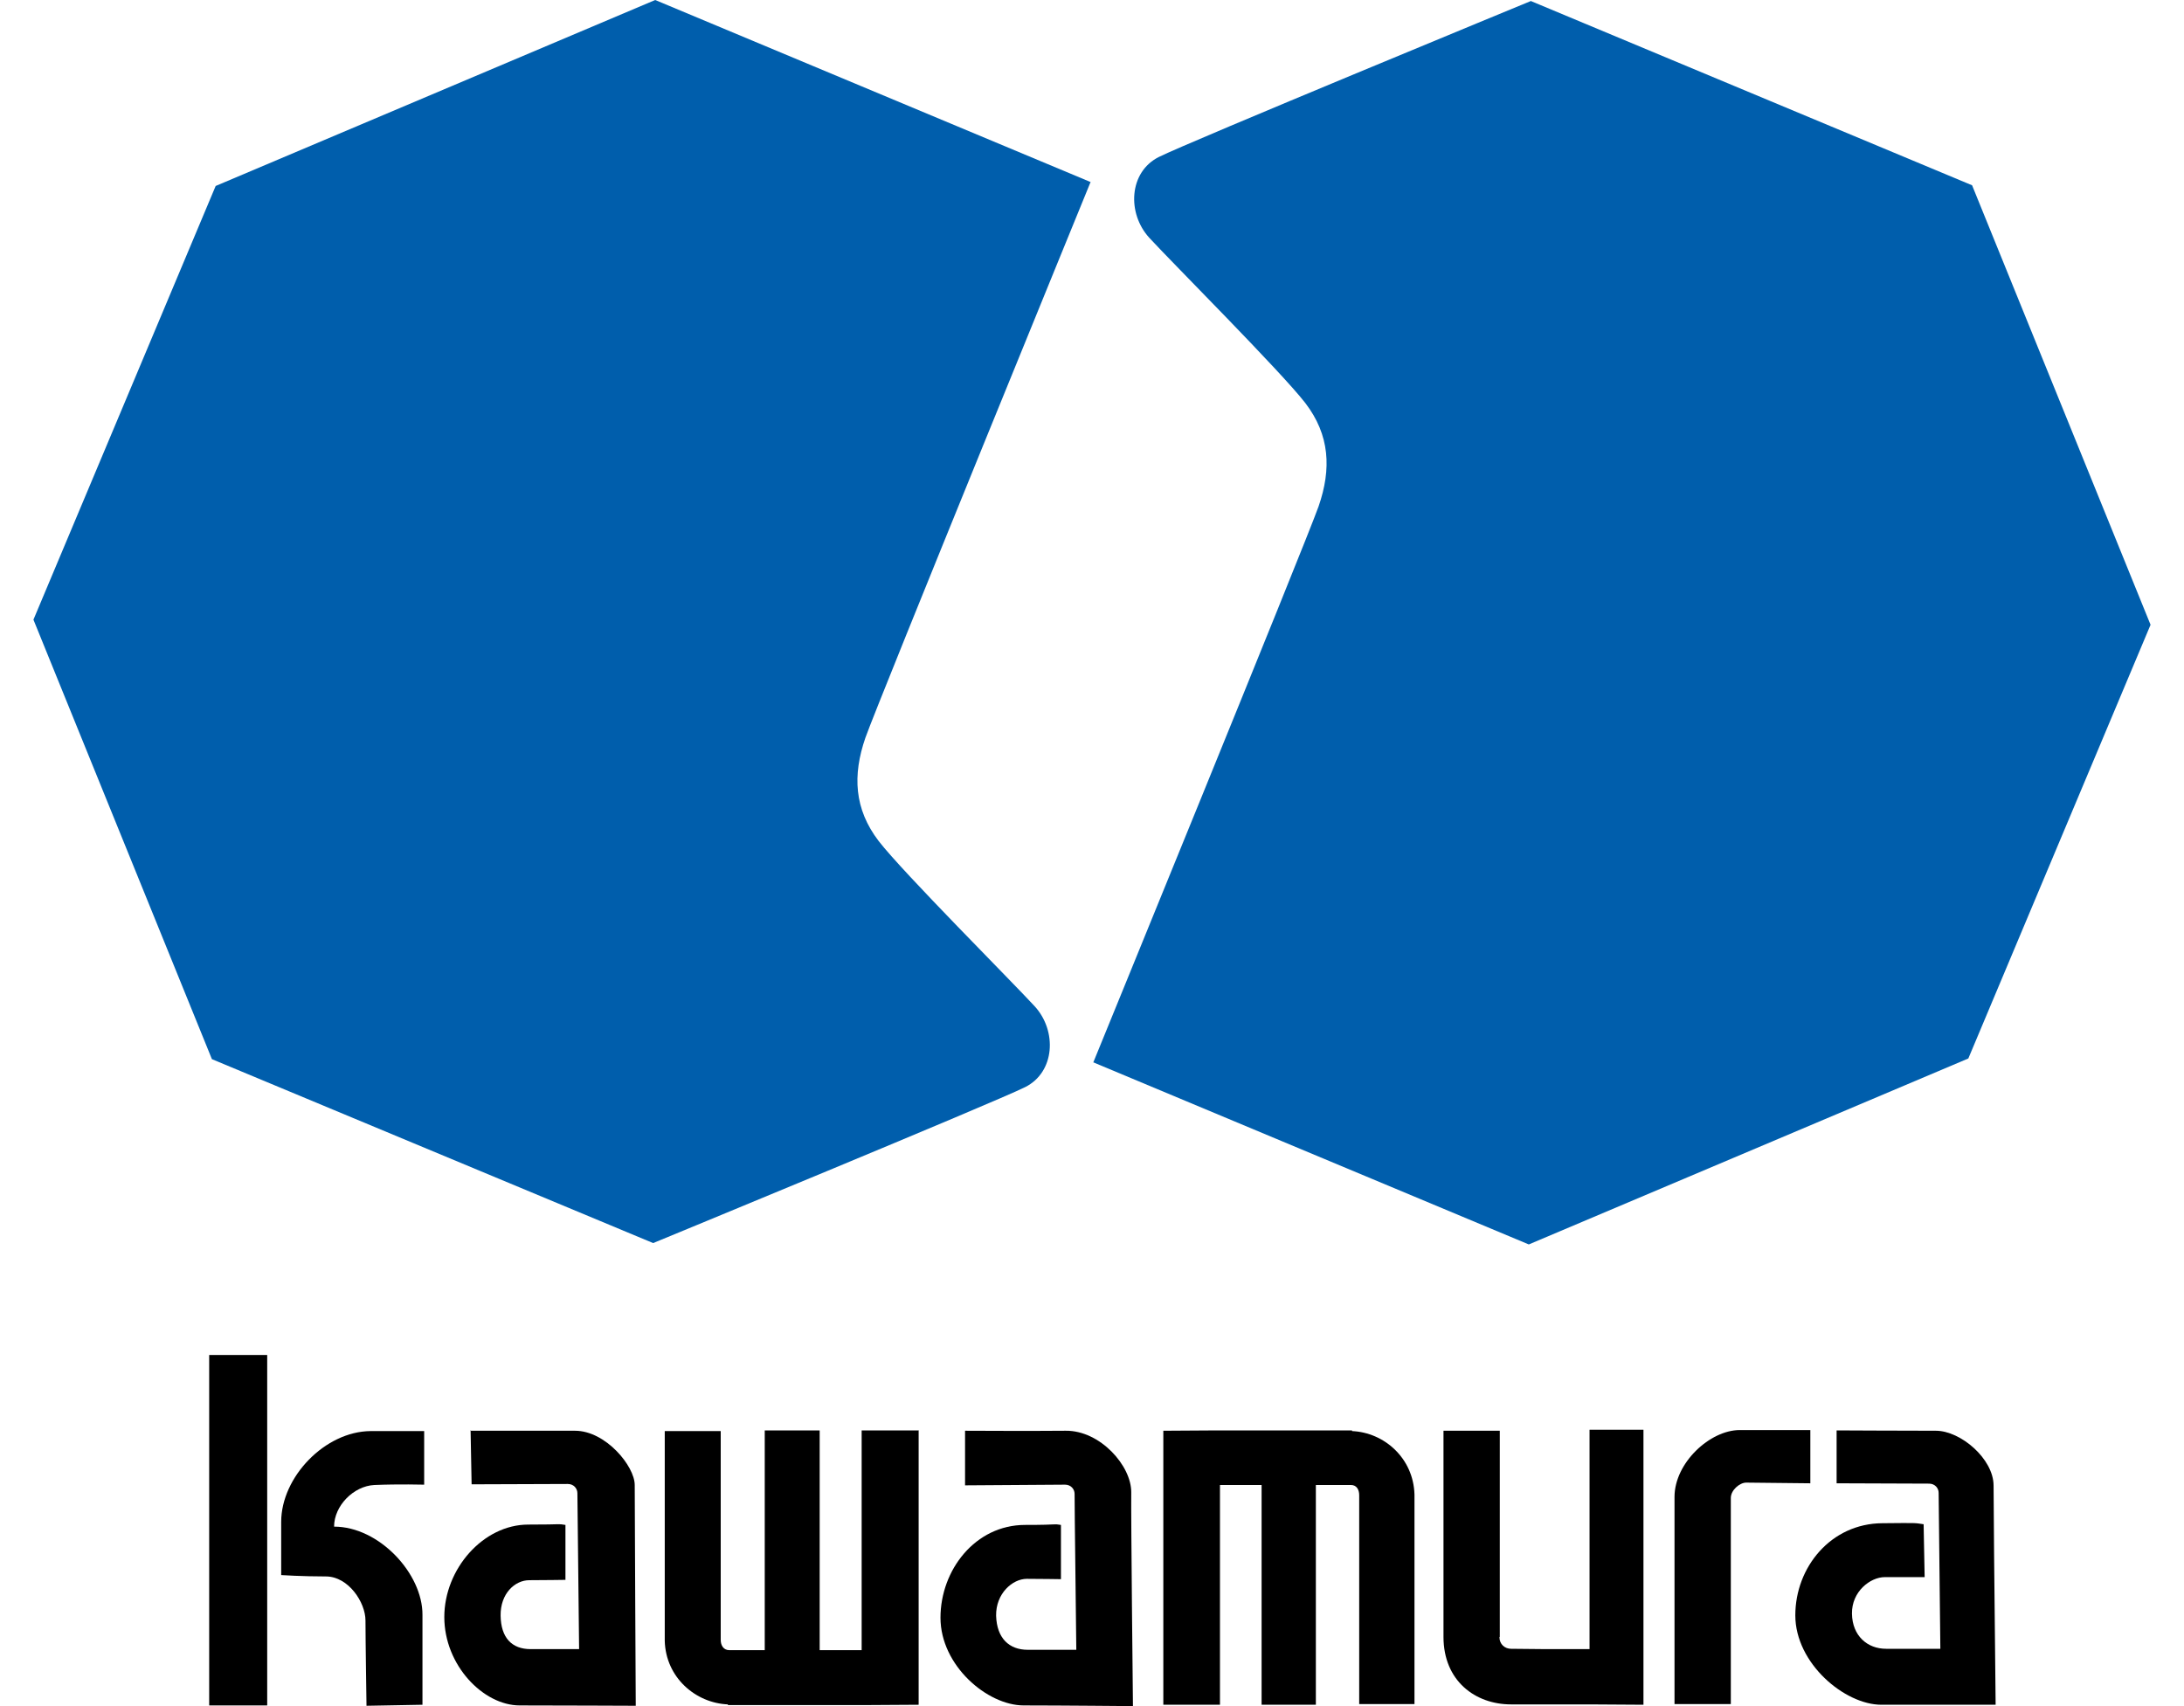 <?xml version="1.0" encoding="UTF-8"?>
<svg width="64" height="50" id="_レイヤー_1" data-name="レイヤー_1" xmlns="http://www.w3.org/2000/svg" viewBox="0 0 64 50">
  <defs>
    <style>
      .cls-1 {
        fill: #fff;
      }

      .cls-2 {
        fill: #005eac;
      }
    </style>
  </defs>
  <rect class="cls-1" width="64" height="50"/>
  <g>
    <g>
      <rect x="6.13" y="39.71" width="1.7" height="10.27"/>
      <path d="M12.44,41.94s-.79,0-1.58,0c-1.34.01-2.62,1.35-2.62,2.66v1.56s.61.04,1.31.04c.66,0,1.16.76,1.16,1.29s.03,2.5.03,2.5l1.64-.03s0-1.79,0-2.63c.01-1.21-1.27-2.59-2.59-2.59,0-.61.57-1.19,1.18-1.22.72-.03,1.46-.01,1.46-.01v-1.57s.01,0,.01,0Z"/>
      <path d="M13.79,41.91l.03,1.59s2.58-.01,2.82-.01c.17,0,.28.13.28.27s.05,4.57.05,4.57h-1.42c-.55,0-.87-.33-.88-.98-.01-.65.42-1.04.84-1.04.38,0,1.06-.01,1.06-.01v-1.61c-.27-.04,0-.01-1.09-.01-1.32,0-2.46,1.3-2.46,2.71s1.14,2.59,2.21,2.59,3.4.01,3.4.01c0,0-.03-5.79-.03-6.47,0-.55-.85-1.59-1.75-1.59h-3.07,0Z"/>
      <path d="M28.28,41.93v1.6s2.68-.02,2.93-.02c.17,0,.28.13.28.27,0,.47,0,.12.05,4.57h-1.42c-.55,0-.91-.34-.93-1-.01-.65.48-1.08.9-1.08.38,0,1,.01,1,.01v-1.59c-.27-.04.03,0-1.05,0-1.46,0-2.48,1.32-2.48,2.72s1.37,2.57,2.44,2.57,3.2.02,3.2.02c0,0-.06-5.58-.05-6.26.01-.78-.91-1.82-1.92-1.81-.88.01-2.96,0-2.96,0h0Z"/>
      <path d="M53.82,41.91v1.56s2.46.01,2.71.01c.17,0,.28.13.28.27s.05,4.57.05,4.57c0,0-1.04,0-1.59,0s-.99-.38-1-1.03.54-1.07.96-1.07h1.17l-.03-1.55c-.28-.04-.14-.04-1.21-.03-1.51.01-2.55,1.29-2.55,2.7s1.45,2.62,2.52,2.62,3.35,0,3.35,0c-.04-3.72-.06-5.86-.06-6.42,0-.79-.97-1.61-1.69-1.61-.88,0-2.91-.01-2.91-.01h0Z"/>
      <path d="M26.93,41.92h-1.68v6.44h-1.23v-6.44h-1.61v6.44h-1.04c-.16,0-.25-.13-.25-.3v-6.12h-1.64v6.15h0c.03,1.07.9,1.82,1.85,1.86v.02h3.98s1.61-.01,1.61-.01v-8.03h0Z"/>
      <path d="M41.45,43.8c-.03-1.07-.89-1.82-1.83-1.86v-.02h-3.94s-1.59.01-1.59.01v8.03h1.66v-6.44h1.22v6.44h1.59v-6.44h1.03c.16,0,.24.13.24.3v6.12h1.62v-6.15h0Z"/>
      <path d="M46.58,41.91v6.42h-1.28s-1.02-.01-1.02-.01c-.18,0-.34-.13-.34-.34h0s.01-.01.01-.01v-6.04h-1.65v6.04c0,1.29.93,1.98,1.98,1.98h0s2.3,0,2.3,0h0s1.58.01,1.58.01v-8.06h-1.58Z"/>
      <path d="M53.06,41.91h-2.08c-.87,0-1.91.96-1.91,1.96v6.07h1.65v-6.04c0-.23.26-.45.45-.45s1.88.02,1.88.02v-1.56h0Z"/>
    </g>
    <g>
      <path class="cls-2" d="M31.97,5.34L19.2,0,6.32,5.45.98,18.16l5.23,12.88,12.93,5.39s10.02-4.13,10.9-4.57c.88-.44.94-1.65.28-2.37s-3.85-3.91-4.57-4.84c-.72-.94-.77-1.93-.39-3.03.39-1.1,6.6-16.29,6.6-16.29h0Z"/>
      <path class="cls-2" d="M32.03,31.13l12.77,5.34,12.88-5.45,5.34-12.71-5.23-12.88L44.86.03s-10.02,4.13-10.9,4.57-.94,1.65-.28,2.37c.66.72,3.85,3.91,4.57,4.84.72.94.77,1.93.39,3.03-.39,1.1-6.6,16.29-6.6,16.29h0Z"/>
    </g>
  </g>
</svg>